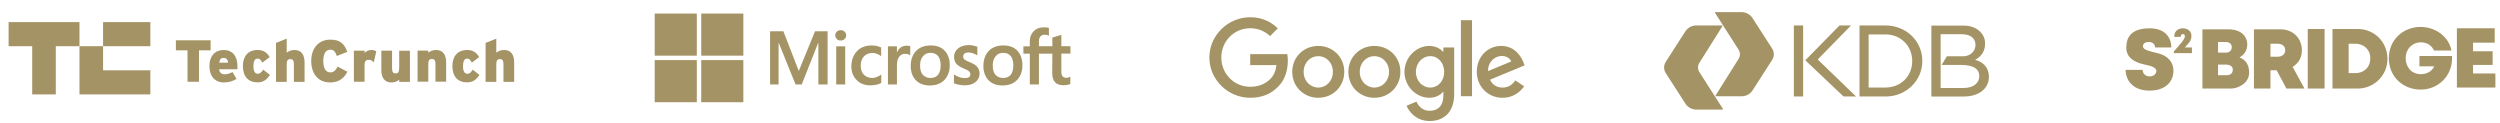 <?xml version="1.0" encoding="utf-8"?>
<svg xmlns="http://www.w3.org/2000/svg" fill="none" height="100%" overflow="visible" preserveAspectRatio="none" style="display: block;" viewBox="0 0 812 40" width="100%">
<g id="Frame 1206380">
<g id="techcrunch-vector-logo 1">
<g id="Page-1">
<g id="tc">
<path d="M33.48 15.006H48.835V7.178H33.48V15.006Z" fill="#A49364" id="Fill-1"/>
<path d="M2.794 7.178V15.006H10.459V30.663H18.123V15.006H25.814V7.178H2.794Z" fill="#A49364" id="Fill-2"/>
<path d="M25.815 30.663H48.835V22.834H33.48V15.006H25.815V30.663Z" fill="#A49364" id="Fill-3"/>
<path d="M68.406 13.09H57.129V16.347H60.906V26.557H64.629V16.347H68.406V13.09Z" fill="#A49364" id="Fill-4"/>
<path d="M72.648 16.238C69.993 16.238 68.022 18.017 68.022 21.521C68.022 24.614 69.692 26.777 72.731 26.777C74.318 26.777 75.605 26.366 76.836 25.627L75.522 23.41C74.51 23.93 73.798 24.122 72.895 24.122C71.964 24.122 71.307 23.629 71.17 22.506H77.11C77.137 22.342 77.137 22.123 77.137 21.822C77.165 18.072 75.44 16.238 72.648 16.238ZM71.225 20.344C71.335 19.331 71.772 18.811 72.566 18.811C73.579 18.811 73.935 19.331 74.099 20.344H71.225Z" fill="#A49364" id="Fill-5"/>
<path d="M83.734 23.957C82.804 23.957 82.311 23.136 82.311 21.521C82.311 19.933 82.749 19.03 83.652 19.03C84.391 19.03 84.72 19.441 85.213 20.344L87.594 18.538C86.718 17.114 85.623 16.238 83.707 16.238C80.477 16.238 78.89 18.373 78.89 21.466C78.89 24.86 80.669 26.749 83.625 26.749C85.404 26.749 86.499 26.065 87.676 24.34L85.486 22.616C84.829 23.601 84.391 23.957 83.734 23.957Z" fill="#A49364" id="Fill-6"/>
<path d="M95.669 16.238C94.465 16.238 93.753 16.648 93.123 17.114V12.543L89.647 13.938V26.584H93.123V20.809C93.123 19.55 93.561 19.194 94.3 19.194C95.012 19.194 95.45 19.55 95.45 20.836V26.584H98.926V20.398C98.926 17.743 97.859 16.238 95.669 16.238Z" fill="#A49364" id="Fill-7"/>
<path d="M107.274 23.519C105.659 23.519 105.002 21.877 105.002 19.824C105.002 17.689 105.686 16.129 107.247 16.129C108.478 16.129 108.944 16.923 109.409 18.182L112.803 16.84C111.873 14.295 110.559 12.872 107.247 12.872C103.634 12.872 101.088 15.499 101.088 19.824C101.088 23.82 103.223 26.777 107.219 26.777C110.422 26.777 111.927 25.052 112.831 23.3L109.683 21.631C108.944 22.89 108.451 23.519 107.274 23.519Z" fill="#A49364" id="Fill-8"/>
<path d="M118.415 17.196V16.457H114.938V26.558H118.415V21.056C118.415 19.824 118.935 19.413 119.783 19.413C120.468 19.413 120.96 19.769 121.398 20.262L122.219 16.676C121.809 16.43 121.316 16.238 120.577 16.238C119.674 16.238 118.99 16.622 118.415 17.196Z" fill="#A49364" id="Fill-9"/>
<path d="M129.637 22.232C129.637 23.491 129.199 23.847 128.487 23.847C127.776 23.847 127.338 23.491 127.338 22.205V16.456H123.861V22.643C123.861 25.298 124.929 26.776 127.146 26.776C128.323 26.776 129.062 26.365 129.664 25.9V26.584H133.14V16.484H129.664V22.232" fill="#A49364" id="Fill-10"/>
<path d="M141.654 16.238C140.45 16.238 139.738 16.649 139.109 17.114V16.43H135.632V26.53H139.109V20.755C139.109 19.496 139.547 19.14 140.286 19.14C140.997 19.14 141.435 19.496 141.435 20.782V26.53H144.911V20.344C144.911 17.744 143.871 16.238 141.654 16.238Z" fill="#A49364" id="Fill-11"/>
<path d="M151.809 23.957C150.879 23.957 150.386 23.136 150.386 21.521C150.386 19.933 150.824 19.03 151.7 19.03C152.439 19.03 152.767 19.441 153.26 20.344L155.641 18.538C154.765 17.114 153.671 16.238 151.755 16.238C148.525 16.238 146.937 18.373 146.937 21.466C146.937 24.86 148.716 26.749 151.672 26.749C153.452 26.749 154.546 26.065 155.723 24.34L153.534 22.616C152.932 23.601 152.466 23.957 151.809 23.957Z" fill="#A49364" id="Fill-12"/>
<path d="M163.742 16.238C162.538 16.238 161.826 16.648 161.196 17.114V12.543L157.72 13.938V26.584H161.196V20.809C161.196 19.55 161.634 19.194 162.373 19.194C163.085 19.194 163.523 19.55 163.523 20.836V26.584H166.999V20.398C167.027 17.743 165.959 16.238 163.742 16.238Z" fill="#A49364" id="Fill-13"/>
</g>
</g>
</g>
<g id="Microsoft_logo_(2012) 1">
<path d="M268.803 10.16V27.44H265.803V13.88H265.763L260.403 27.44H258.403L252.923 13.88H252.883V27.44H250.123V10.16H254.443L259.403 22.96H259.483L264.723 10.16H268.803ZM271.283 11.48C271.283 11 271.443 10.6 271.803 10.28C272.163 9.96 272.563 9.8 273.043 9.8C273.563 9.8 274.003 9.96 274.323 10.28C274.643 10.6 274.843 11 274.843 11.48C274.843 11.96 274.683 12.36 274.323 12.68C273.963 13 273.563 13.16 273.043 13.16C272.523 13.16 272.123 13 271.803 12.68C271.483 12.32 271.283 11.92 271.283 11.48ZM274.523 15.04V27.44H271.603V15.04H274.523ZM283.363 25.32C283.803 25.32 284.283 25.24 284.803 25C285.323 24.8 285.803 24.52 286.243 24.2V26.92C285.763 27.2 285.243 27.4 284.643 27.52C284.043 27.64 283.403 27.72 282.683 27.72C280.843 27.72 279.363 27.16 278.243 26C277.083 24.84 276.523 23.36 276.523 21.6C276.523 19.6 277.123 17.96 278.283 16.68C279.443 15.4 281.083 14.76 283.243 14.76C283.803 14.76 284.363 14.84 284.883 14.96C285.443 15.08 285.883 15.28 286.203 15.44V18.24C285.763 17.92 285.283 17.64 284.843 17.48C284.363 17.32 283.883 17.2 283.403 17.2C282.243 17.2 281.323 17.56 280.603 18.32C279.883 19.08 279.563 20.08 279.563 21.36C279.563 22.6 279.923 23.6 280.603 24.28C281.283 24.96 282.203 25.32 283.363 25.32ZM294.523 14.84C294.763 14.84 294.963 14.84 295.163 14.88C295.363 14.92 295.523 14.96 295.643 15V17.96C295.483 17.84 295.283 17.72 294.963 17.64C294.643 17.56 294.323 17.48 293.883 17.48C293.163 17.48 292.563 17.8 292.083 18.4C291.603 19 291.323 19.92 291.323 21.2V27.44H288.403V15.04H291.323V17H291.363C291.643 16.32 292.043 15.8 292.563 15.4C293.123 15.04 293.763 14.84 294.523 14.84ZM295.803 21.44C295.803 19.4 296.403 17.76 297.523 16.56C298.683 15.36 300.283 14.76 302.323 14.76C304.243 14.76 305.763 15.32 306.843 16.48C307.923 17.64 308.483 19.2 308.483 21.16C308.483 23.16 307.883 24.76 306.763 25.96C305.603 27.16 304.043 27.76 302.043 27.76C300.123 27.76 298.603 27.2 297.483 26.08C296.363 24.92 295.803 23.36 295.803 21.44ZM298.843 21.32C298.843 22.6 299.123 23.6 299.723 24.28C300.323 24.96 301.163 25.32 302.243 25.32C303.283 25.32 304.123 25 304.683 24.28C305.243 23.6 305.523 22.6 305.523 21.24C305.523 19.92 305.243 18.92 304.683 18.2C304.123 17.52 303.283 17.16 302.283 17.16C301.203 17.16 300.403 17.52 299.803 18.24C299.123 19 298.843 20 298.843 21.32ZM312.843 18.32C312.843 18.72 312.963 19.08 313.243 19.32C313.523 19.56 314.083 19.84 315.003 20.2C316.163 20.68 317.003 21.2 317.443 21.76C317.923 22.36 318.163 23.04 318.163 23.88C318.163 25.04 317.723 25.96 316.803 26.68C315.923 27.4 314.683 27.72 313.163 27.72C312.643 27.72 312.083 27.64 311.443 27.52C310.803 27.4 310.283 27.24 309.843 27.04V24.16C310.363 24.52 310.963 24.84 311.563 25.04C312.163 25.24 312.723 25.36 313.243 25.36C313.883 25.36 314.403 25.28 314.683 25.08C315.003 24.88 315.163 24.6 315.163 24.16C315.163 23.76 315.003 23.44 314.683 23.12C314.363 22.84 313.723 22.52 312.843 22.16C311.763 21.72 311.003 21.2 310.563 20.64C310.123 20.08 309.883 19.36 309.883 18.48C309.883 17.36 310.323 16.44 311.203 15.72C312.083 15 313.243 14.64 314.643 14.64C315.083 14.64 315.563 14.68 316.083 14.8C316.603 14.92 317.083 15.04 317.443 15.16V18C317.043 17.76 316.603 17.52 316.083 17.32C315.563 17.12 315.043 17.04 314.563 17.04C314.003 17.04 313.563 17.16 313.283 17.36C313.003 17.64 312.843 17.92 312.843 18.32ZM319.403 21.44C319.403 19.4 320.003 17.76 321.123 16.56C322.283 15.36 323.883 14.76 325.923 14.76C327.843 14.76 329.363 15.32 330.443 16.48C331.523 17.64 332.083 19.2 332.083 21.16C332.083 23.16 331.483 24.76 330.363 25.96C329.203 27.16 327.643 27.76 325.643 27.76C323.723 27.76 322.203 27.2 321.083 26.08C320.003 24.92 319.403 23.36 319.403 21.44ZM322.443 21.32C322.443 22.6 322.723 23.6 323.323 24.28C323.923 24.96 324.763 25.32 325.843 25.32C326.883 25.32 327.723 25 328.283 24.28C328.843 23.6 329.123 22.6 329.123 21.24C329.123 19.92 328.843 18.92 328.283 18.2C327.723 17.52 326.883 17.16 325.883 17.16C324.803 17.16 324.003 17.52 323.403 18.24C322.763 19 322.443 20 322.443 21.32ZM341.803 17.44H337.443V27.44H334.483V17.44H332.403V15.04H334.483V13.32C334.483 12.04 334.923 10.96 335.763 10.12C336.603 9.28 337.683 8.88 339.003 8.88C339.363 8.88 339.683 8.92 339.963 8.92C340.243 8.92 340.483 9 340.683 9.08V11.6C340.603 11.56 340.403 11.48 340.163 11.4C339.923 11.32 339.643 11.28 339.323 11.28C338.723 11.28 338.243 11.48 337.923 11.84C337.603 12.2 337.443 12.8 337.443 13.52V15H341.803V12.2L344.723 11.32V15H347.683V17.4H344.723V23.2C344.723 23.96 344.883 24.48 345.123 24.8C345.403 25.12 345.843 25.28 346.443 25.28C346.603 25.28 346.803 25.24 347.043 25.16C347.283 25.08 347.483 25 347.643 24.88V27.28C347.443 27.4 347.163 27.48 346.723 27.56C346.283 27.64 345.883 27.68 345.443 27.68C344.203 27.68 343.283 27.36 342.683 26.72C342.083 26.08 341.763 25.08 341.763 23.76L341.803 17.44Z" fill="#A49364" id="Vector"/>
<path d="M226.324 4.4H212.644V18.08H226.324V4.4Z" fill="#A49364" id="Vector_2"/>
<path d="M241.444 4.4H227.764V18.08H241.444V4.4Z" fill="#A49364" id="Vector_3"/>
<path d="M226.324 19.52H212.644V33.2H226.324V19.52Z" fill="#A49364" id="Vector_4"/>
<path d="M241.444 19.52H227.764V33.2H241.444V19.52Z" fill="#A49364" id="Vector_5"/>
</g>
<g id="Google_2015_logo 1">
<path d="M436.621 23.339C436.621 28.188 432.828 31.762 428.172 31.762C423.516 31.762 419.722 28.188 419.722 23.339C419.722 18.455 423.516 14.916 428.172 14.916C432.828 14.916 436.621 18.455 436.621 23.339ZM432.922 23.339C432.922 20.308 430.724 18.235 428.172 18.235C425.62 18.235 423.421 20.308 423.421 23.339C423.421 26.339 425.62 28.443 428.172 28.443C430.724 28.443 432.922 26.335 432.922 23.339Z" fill="#A49364" id="Vector_6"/>
<path d="M454.85 23.339C454.85 28.188 451.056 31.762 446.4 31.762C441.744 31.762 437.95 28.188 437.95 23.339C437.95 18.459 441.744 14.916 446.4 14.916C451.056 14.916 454.85 18.455 454.85 23.339ZM451.151 23.339C451.151 20.308 448.952 18.235 446.4 18.235C443.848 18.235 441.649 20.308 441.649 23.339C441.649 26.339 443.848 28.443 446.4 28.443C448.952 28.443 451.151 26.335 451.151 23.339Z" fill="#A49364" id="Vector_7"/>
<path d="M472.319 15.425V30.547C472.319 36.767 468.651 39.308 464.314 39.308C460.232 39.308 457.774 36.577 456.848 34.344L460.068 33.004C460.642 34.375 462.047 35.993 464.31 35.993C467.086 35.993 468.807 34.28 468.807 31.056V29.844H468.678C467.85 30.866 466.255 31.758 464.242 31.758C460.03 31.758 456.172 28.09 456.172 23.369C456.172 18.614 460.03 14.916 464.242 14.916C466.251 14.916 467.846 15.808 468.678 16.799H468.807V15.428L472.319 15.425ZM469.069 23.369C469.069 20.403 467.09 18.235 464.572 18.235C462.02 18.235 459.882 20.403 459.882 23.369C459.882 26.305 462.02 28.443 464.572 28.443C467.09 28.443 469.069 26.305 469.069 23.369Z" fill="#A49364" id="Vector_8"/>
<path d="M478.111 6.56V31.245H474.503V6.56H478.111Z" fill="#A49364" id="Vector_9"/>
<path d="M492.17 26.111L495.041 28.025C494.114 29.396 491.881 31.758 488.023 31.758C483.238 31.758 479.664 28.059 479.664 23.335C479.664 18.326 483.268 14.912 487.609 14.912C491.98 14.912 494.118 18.39 494.817 20.27L495.2 21.227L483.94 25.891C484.802 27.581 486.143 28.443 488.023 28.443C489.906 28.443 491.213 27.516 492.17 26.111ZM483.333 23.081L490.86 19.955C490.446 18.903 489.2 18.17 487.734 18.17C485.854 18.17 483.238 19.83 483.333 23.081Z" fill="#A49364" id="Vector_10"/>
<path d="M406.065 21.148V17.574H418.108C418.225 18.197 418.286 18.933 418.286 19.731C418.286 22.412 417.553 25.727 415.191 28.09C412.893 30.482 409.958 31.758 406.069 31.758C398.861 31.758 392.8 25.887 392.8 18.679C392.8 11.471 398.861 5.6 406.069 5.6C410.056 5.6 412.897 7.165 415.031 9.204L412.51 11.726C410.979 10.29 408.906 9.174 406.065 9.174C400.802 9.174 396.685 13.416 396.685 18.679C396.685 23.943 400.802 28.185 406.065 28.185C409.479 28.185 411.424 26.814 412.669 25.568C413.679 24.558 414.344 23.115 414.606 21.144L406.065 21.148Z" fill="#A49364" id="Vector_11"/>
</g>
<g id="Frame 1206379">
<path d="M559.335 8.266C559.446 8.266 559.513 8.387 559.454 8.48L551.95 20.418C551.373 21.337 551.377 22.505 551.962 23.419L559.611 35.382C559.671 35.475 559.603 35.598 559.492 35.598H550.979C549.538 35.598 548.197 34.867 547.419 33.658L541.035 23.74C540.322 22.632 540.322 21.212 541.034 20.104L547.391 10.208C548.169 8.998 549.512 8.266 550.954 8.266H559.335ZM638.009 8.325C641.741 8.325 644.755 10.746 644.755 14.071C644.755 16.442 643.765 18.212 641.517 19.436C644.099 20.075 646 21.968 646 24.907C646 28.906 642.57 31.352 637.81 31.352H627.31V8.325H638.009ZM585.657 31.336H582.644V8.273H585.657V31.336ZM590.397 19.32L602.848 31.336H598.786L586.367 19.582L597.472 8.273H601.209L590.397 19.32ZM612.421 8.273C619.072 8.273 624.37 13.265 624.37 19.805C624.37 26.345 618.941 31.336 612.549 31.336H603.965V8.273H612.421ZM565.664 3.939C567.105 3.939 568.447 4.671 569.224 5.879L575.608 15.798C576.321 16.906 576.322 18.326 575.609 19.435L569.252 29.33C568.474 30.54 567.132 31.272 565.689 31.273H557.308C557.198 31.272 557.13 31.151 557.189 31.058L564.693 19.12C565.271 18.201 565.266 17.033 564.681 16.119L557.032 4.155C556.973 4.062 557.04 3.939 557.151 3.939H565.664ZM630.318 28.574H637.81C641.153 28.574 642.875 26.838 642.875 24.739C642.875 22.64 641.373 21.087 636.839 21.087H630.654L632.333 18.285H637.634C639.945 18.285 641.639 16.597 641.639 14.633C641.639 12.535 640.21 11.099 636.985 11.099H630.318V28.574ZM606.929 11.192V28.436L612.448 28.428C617.222 28.42 621.089 24.901 621.089 19.806C621.089 15.039 617.486 11.185 612.421 11.185L606.929 11.192Z" fill="#A49364" id="Union"/>
</g>
<g id="Frame 1206379_2">
<path d="M690.618 15.586C690.618 13.417 691.064 9.191 698.208 9.191C703.231 9.191 705.24 12.194 705.24 15.419H699.994C699.994 14.807 699.57 13.595 697.873 13.64C696.176 13.684 695.938 14.696 696.031 15.196C696.217 16.197 698.096 16.642 700.943 17.309C704.025 18.032 706.189 20.256 705.91 23.592C705.686 26.272 703.678 29.43 698.096 29.43C692.513 29.43 690.395 25.76 690.395 22.702H695.92C695.92 23.481 696.477 24.815 698.264 24.815C699.772 24.815 700.385 23.686 700.385 23.092C700.385 22.424 699.939 21.646 696.869 21.034C691.958 20.056 690.618 17.76 690.618 15.586ZM786.222 8.747C791.048 8.747 795.376 11.916 796.233 16.419H790.577C789.739 14.585 788.128 13.751 786.278 13.751C783.566 13.751 781.367 15.863 781.367 18.922C781.367 21.777 783.265 24.092 786.278 24.092C788.085 24.092 789.907 23.258 790.628 21.535H785.831V18.199H796.41C796.427 18.437 796.436 18.678 796.436 18.922C796.436 24.541 792.083 29.096 786.222 29.096C780.52 29.096 775.897 24.926 775.897 18.922C775.897 12.917 780.52 8.747 786.222 8.747ZM723.77 9.525C728.738 9.525 729.91 12.639 729.91 14.307C729.91 16.809 728.57 17.976 727.397 18.643C729.407 19.422 730.523 21.09 730.523 23.592C730.523 27.081 726.839 28.763 724.662 28.763H715.342V9.525C715.789 9.525 719.974 9.525 723.77 9.525ZM740.68 9.525C744.979 9.525 747.657 12.639 747.657 16.308C747.657 19.533 745.704 21.108 744.644 21.701L748.494 28.763H742.634L739.452 22.814H737.443V28.763H732.085V9.525H740.68ZM755.024 28.763H749.554V9.414H755.024V28.763ZM765.795 9.414C771.128 9.414 775.451 13.584 775.451 19.144C775.451 24.456 771.128 28.763 765.795 28.763H757.591V9.414H765.795ZM810.277 13.862H803.245V16.642H809.607V21.09H803.245V23.87H810.5V28.429H797.998V9.191H810.277V13.862ZM720.421 20.979V24.426H723.265C723.938 24.426 725.216 24.198 725.216 22.591C725.216 21.09 723.376 20.979 723.153 20.979H720.421ZM762.837 23.759H765.014C767.696 23.759 769.869 21.98 769.869 18.922C769.869 16.03 767.696 14.195 765.014 14.195H762.837V23.759ZM737.443 18.421H739.843C741.016 18.421 742.243 17.754 742.243 16.308C742.243 14.585 740.681 14.195 739.62 14.195H737.443V18.421ZM708.98 9.191C710.264 9.191 711.77 9.914 711.77 11.582C711.77 12.917 711.492 13.361 709.649 15.419H711.938V17.253H706.078C706.078 16.698 706.078 16.698 706.078 16.698C706.287 16.422 707.174 15.417 707.529 15.029C709.404 12.984 709.649 12.138 709.649 11.86C709.649 11.749 709.649 11.082 709.036 11.082C708.367 11.082 708.311 11.638 708.311 11.971H706.189C706.189 9.581 708.088 9.191 708.98 9.191ZM720.423 17.087H723.267C723.917 17.043 724.881 16.54 724.884 15.307C724.887 13.695 723.155 13.639 722.932 13.639H720.423V17.087Z" fill="#A49364" id="Subtract"/>
</g>
</g>
</svg>